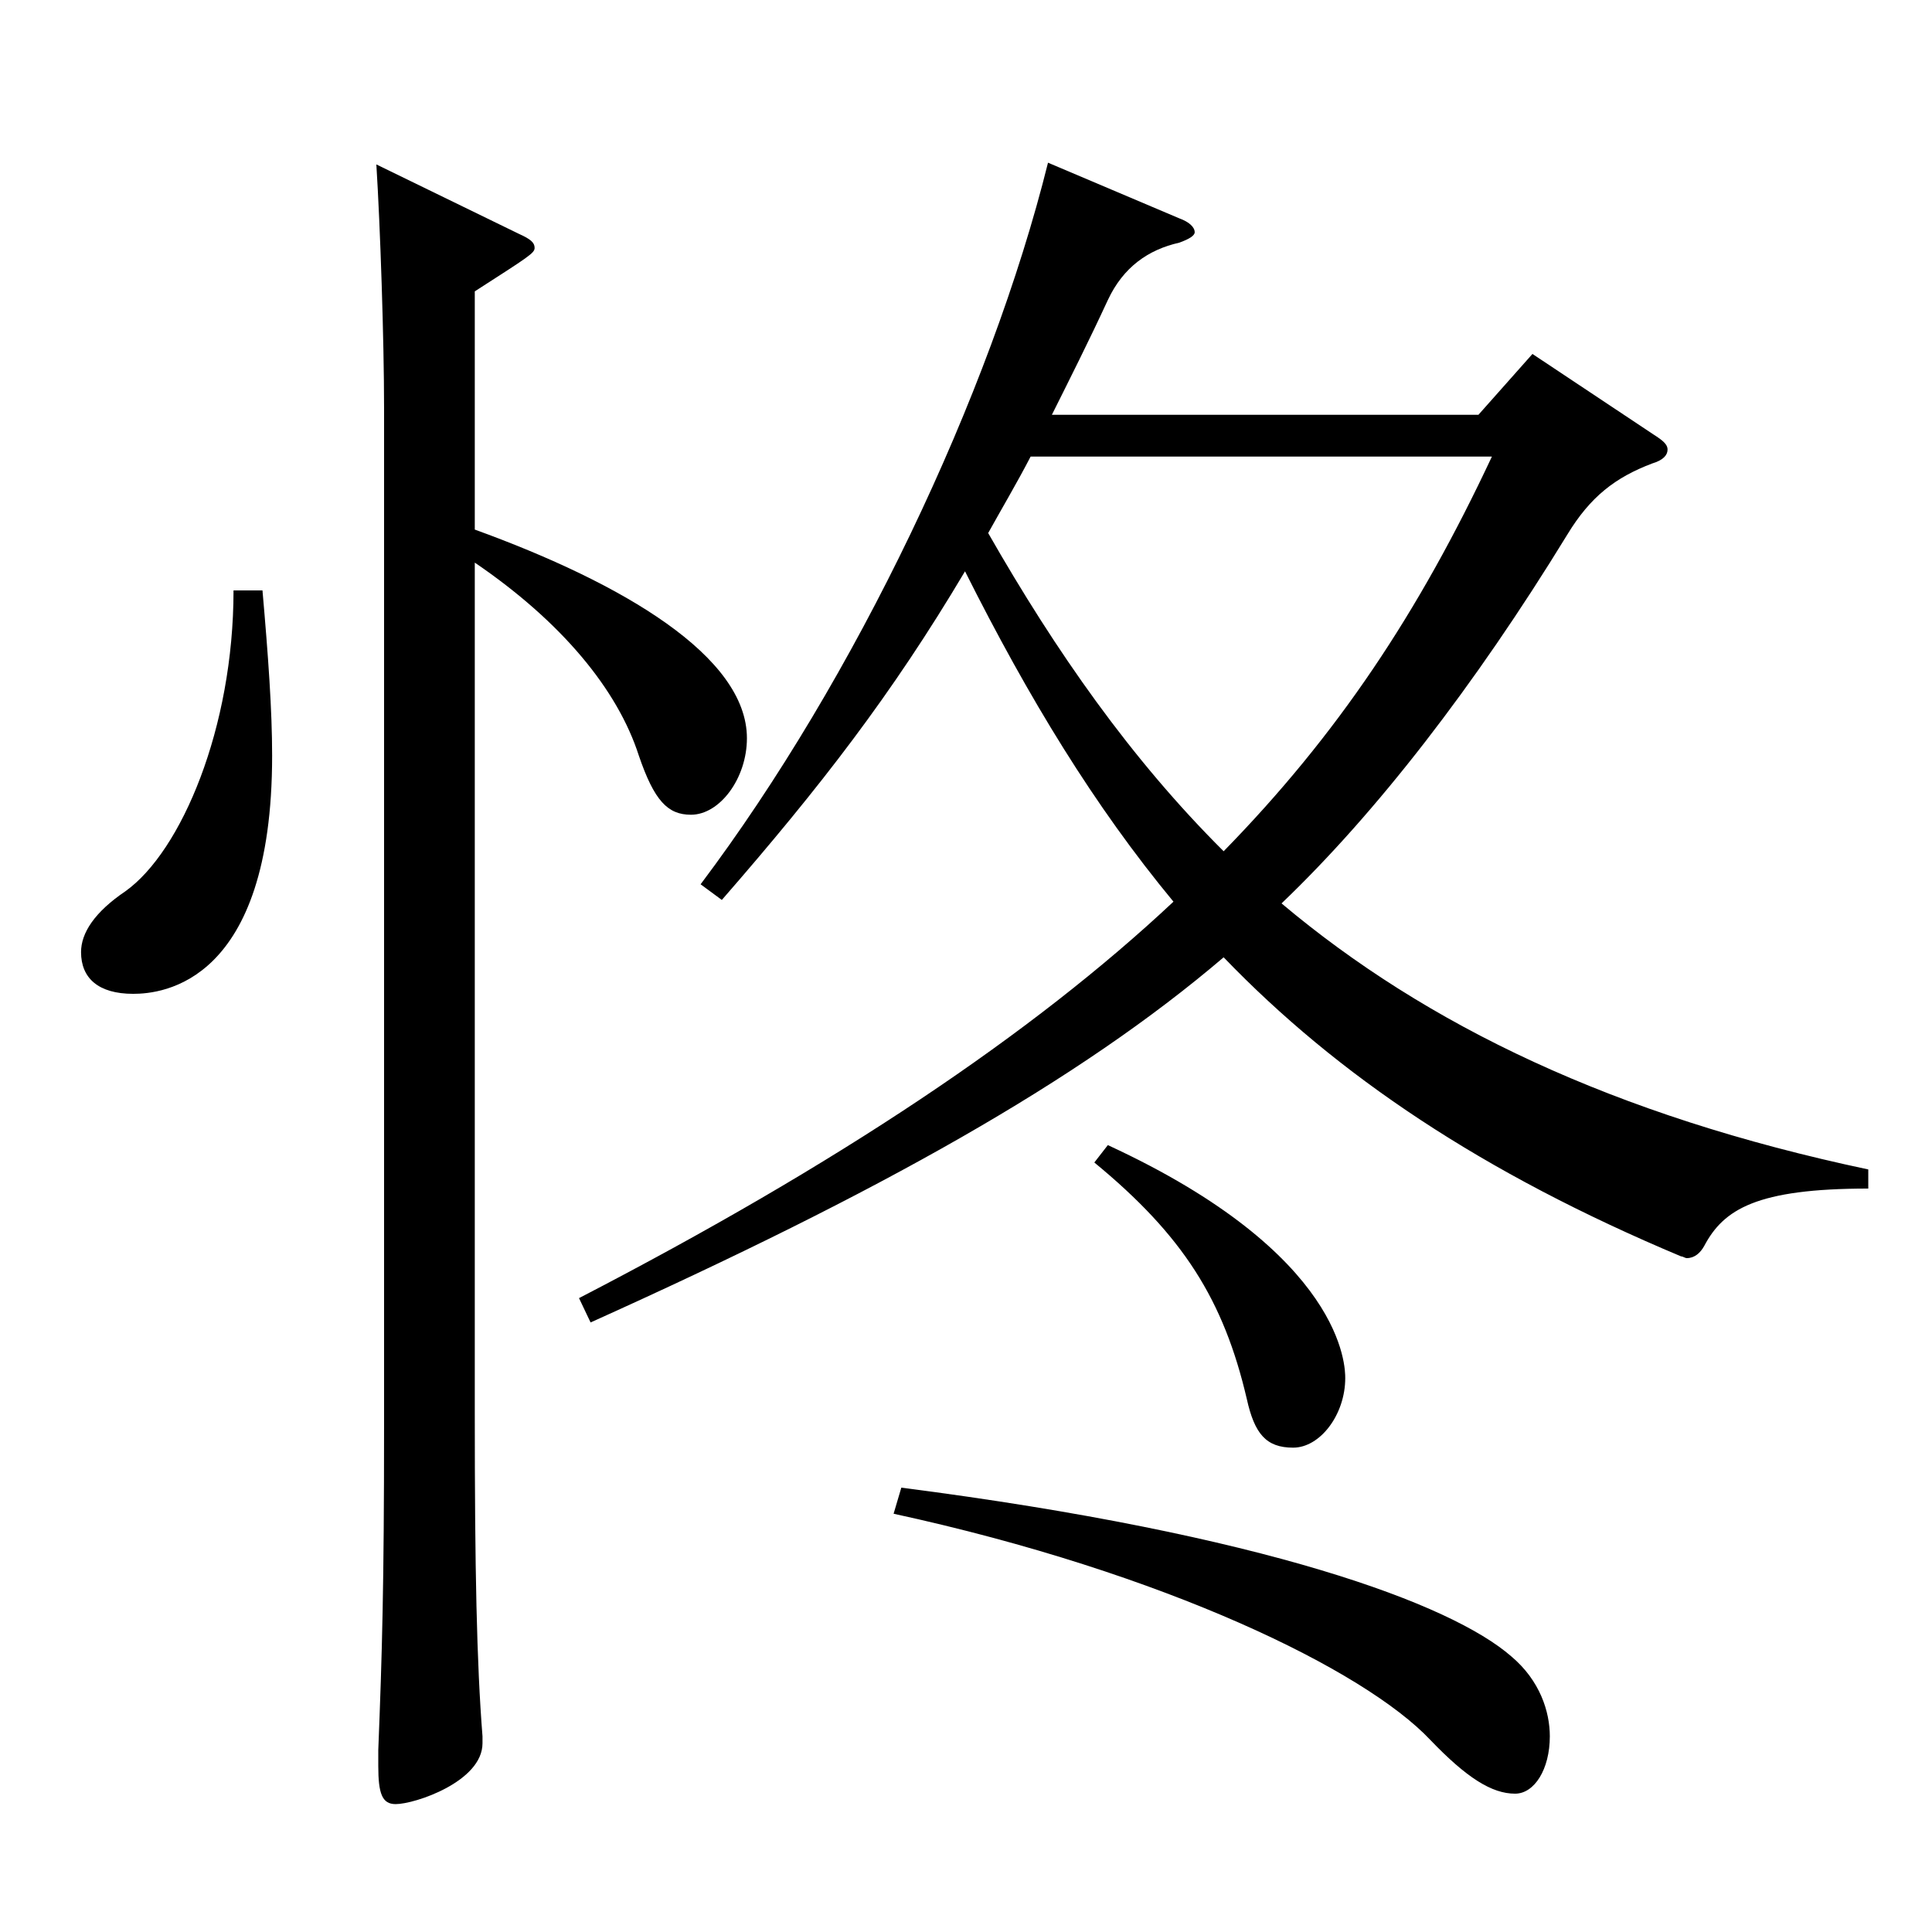 <?xml version="1.0" encoding="utf-8"?>
<!-- Generator: Adobe Illustrator 16.0.0, SVG Export Plug-In . SVG Version: 6.00 Build 0)  -->
<!DOCTYPE svg PUBLIC "-//W3C//DTD SVG 1.1//EN" "http://www.w3.org/Graphics/SVG/1.1/DTD/svg11.dtd">
<svg version="1.1" id="图层_1" xmlns="http://www.w3.org/2000/svg" xmlns:xlink="http://www.w3.org/1999/xlink" x="0px" y="0px"
	 width="1000px" height="1000px" viewBox="0 0 1000 1000" enable-background="new 0 0 1000 1000" xml:space="preserve">
<path d="M135.858,305.607c2.997,34.2,4.995,62.1,4.995,85.5c0,117.898-56.943,123.299-71.928,123.299
	c-17.982,0-26.973-8.1-26.973-21.6c0-9.9,6.993-20.7,22.977-31.5c28.971-20.7,55.943-84.6,55.943-155.699H135.858z M245.747,274.107
	c76.923,27.9,140.858,65.7,140.858,108c0,20.699-13.986,39.6-28.971,39.6c-11.988,0-18.981-7.2-26.973-30.6
	c-10.989-34.2-39.96-69.3-84.915-99.899v440.097c0,80.999,0.999,129.6,3.996,167.398v3.601c0,19.8-34.965,31.5-44.954,31.5
	c-6.993,0-8.991-5.4-8.991-19.8v-8.101c1.998-50.399,2.997-85.499,2.997-167.398V211.108c0-35.1-1.998-94.499-3.996-125.999
	l73.926,36c5.993,2.699,7.991,4.499,7.991,7.199s-2.996,4.5-30.969,22.5V274.107z M299.693,671.905
	c133.864-69.3,234.763-136.799,307.689-205.199c-40.959-49.499-74.925-105.299-107.892-170.998
	c-37.962,63.899-74.924,111.599-125.873,170.099l-10.988-8.1c79.919-106.2,149.849-252.898,179.818-373.498l67.932,28.8
	c4.995,1.8,7.992,4.5,7.992,7.2c0,1.8-2.997,3.6-7.992,5.399c-15.984,3.601-28.971,12.601-36.963,29.7
	c-9.99,21.6-19.98,41.399-28.971,59.399h220.777l27.972-31.5l64.935,43.2c3.996,2.7,4.995,4.5,4.995,6.3c0,2.7-1.998,5.4-7.992,7.2
	c-18.98,7.2-31.968,17.1-43.956,36.899c-47.951,78.3-98.899,143.999-147.851,190.799c74.925,63,171.827,109.8,303.694,137.699v9.899
	c-57.942,0-74.925,10.801-84.915,29.7c-1.998,3.6-4.995,6.3-8.991,6.3c-0.998,0-1.997-0.899-2.996-0.899
	c-102.896-43.2-177.821-93.6-236.762-154.8c-74.925,63.9-177.82,121.5-327.669,188.999L299.693,671.905z M466.524,770.005
	c188.81,24.3,284.713,60.299,315.682,87.299c14.985,12.6,19.98,28.8,19.98,41.399c0,17.101-7.992,29.7-17.982,29.7
	c-11.987,0-24.975-8.1-43.955-27.899c-33.966-36-136.862-86.399-277.721-117L466.524,770.005z M533.457,236.309
	c-6.993,13.499-14.984,26.999-21.978,39.6c34.965,61.199,73.926,116.999,121.877,164.698c58.94-60.3,100.898-123.299,138.86-204.298
	H533.457z M573.417,592.706c122.876,56.699,122.876,115.199,122.876,120.599c0,18.9-12.987,36-26.973,36
	c-13.986,0-19.979-7.2-23.976-25.2c-11.988-51.3-32.967-84.6-78.921-122.398L573.417,592.706z"/>
</svg>
